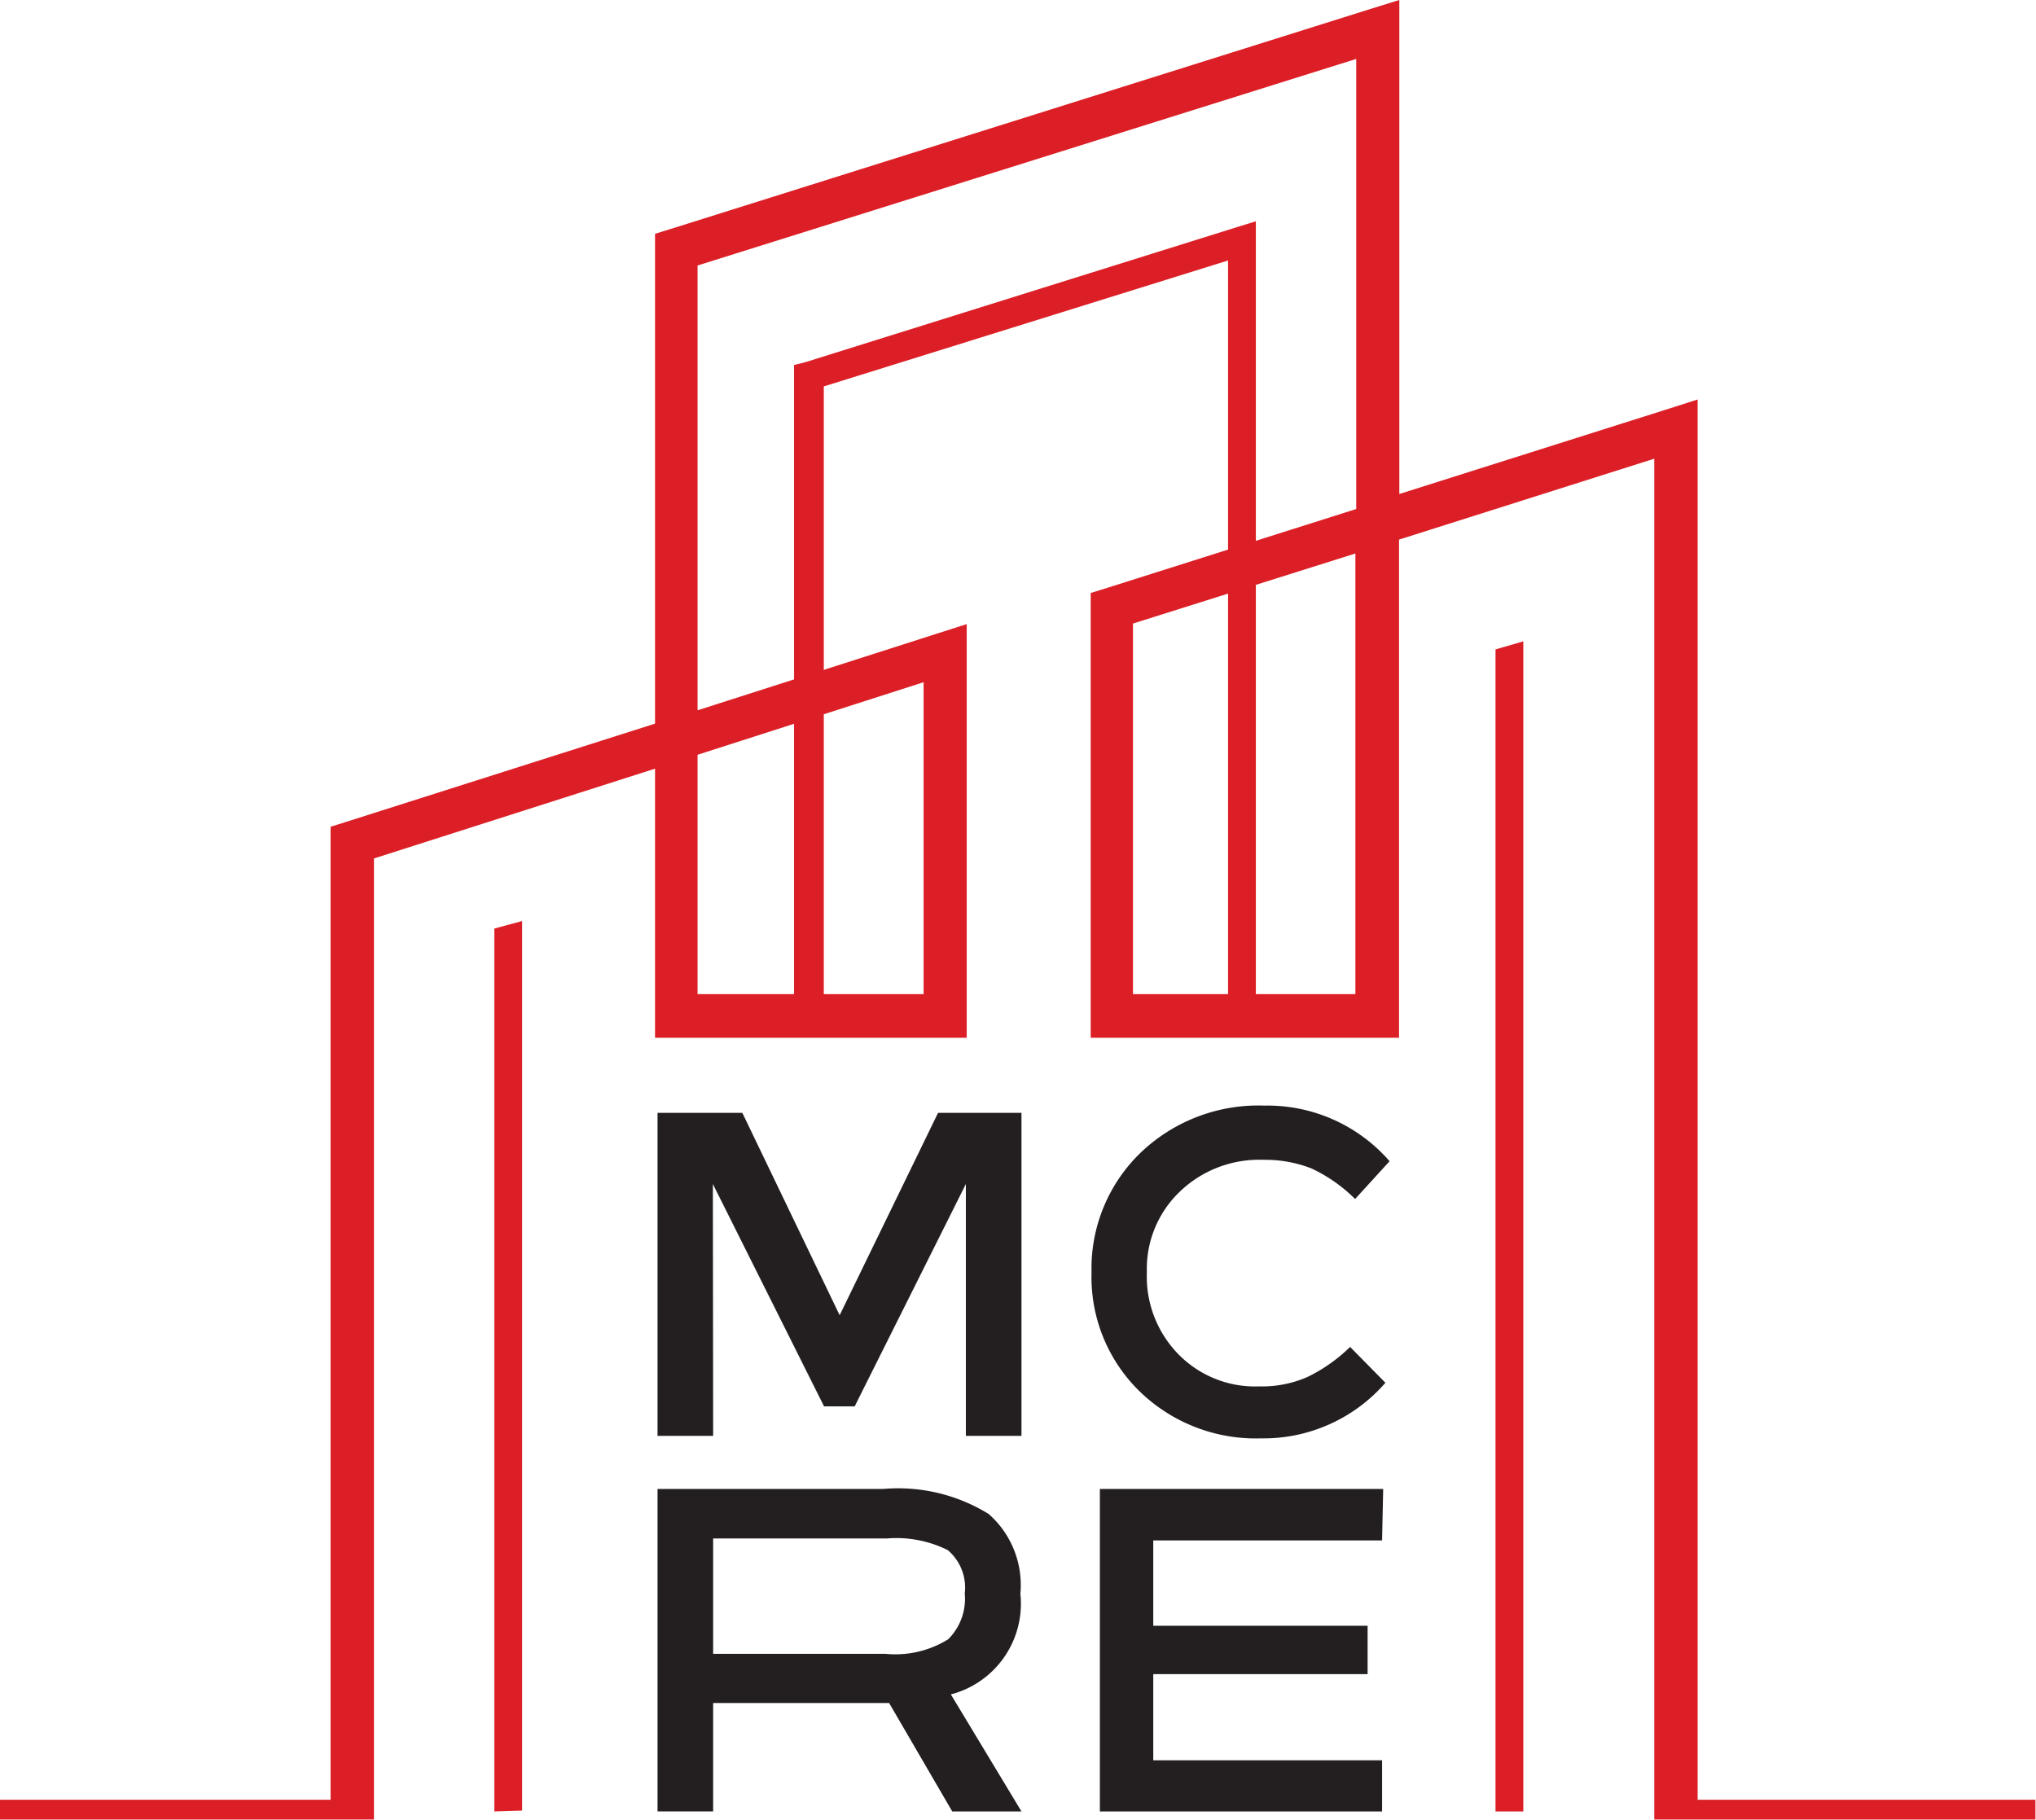 <svg id="Layer_1" data-name="Layer 1" xmlns="http://www.w3.org/2000/svg" viewBox="0 0 73.23 65.46"><defs><style>.cls-1{fill:#231f20;}.cls-1,.cls-2{fill-rule:evenodd;}.cls-2{fill:#dc1f26;}</style></defs><path class="cls-1" d="M89.09,12.62h-2V1h3.05l3.5,7.28L97.18,1h3V12.62h-2V3.56l-4,8h-1.1l-4-8Zm19.64-1.78a4.06,4.06,0,0,0,1.74-.34A5.81,5.81,0,0,0,112,9.42l1.27,1.29a5.81,5.81,0,0,1-4.48,2,6,6,0,0,1-4.36-1.69,5.74,5.74,0,0,1-1.73-4.28,5.78,5.78,0,0,1,1.77-4.31A6.12,6.12,0,0,1,108.92.74a5.82,5.82,0,0,1,4.5,2l-1.24,1.36A5.57,5.57,0,0,0,110.61,3a4.57,4.57,0,0,0-1.73-.31,4.12,4.12,0,0,0-3,1.14,3.84,3.84,0,0,0-1.19,2.9,4,4,0,0,0,1.18,3A3.86,3.86,0,0,0,108.73,10.84Z" transform="translate(-63.44 39.03)"/><path class="cls-1" d="M100.14,18.3a3.37,3.37,0,0,1-2.5,3.62l2.54,4.21H97.69l-2.27-3.9H89.09v3.9h-2V14.53H95.2a6.2,6.2,0,0,1,3.8.9A3.4,3.4,0,0,1,100.14,18.3Zm-4.86,2.16a3.61,3.61,0,0,0,2.26-.52,2.05,2.05,0,0,0,.6-1.65,1.77,1.77,0,0,0-.61-1.56,4.16,4.16,0,0,0-2.19-.42H89.09v4.15Z" transform="translate(-63.44 39.03)"/><path class="cls-1" d="M113.15,16.38h-8.23v3.07h7.71v1.74h-7.71v3.1h8.23v1.84H103V14.53h10.19Z" transform="translate(-63.44 39.03)"/><path class="cls-2" d="M63.44,25.71H75.33v-35l.54-.17L87-13V-30.62l.55-.17,25.22-7.93,1-.31v17.77l9.73-3.08,1-.32V25.71h12.15v.71H122.94V-22.53l-9.18,2.91V-1.7H102.67v-16l.55-.17,9-2.85V-36.91L88.53-29.48v16l8.68-2.78,1-.32V-1.7H87v-9.68L76.89-8.15V26.42H63.44Zm33.22-40.2-8.13,2.61v8.61h8.13ZM112.19-3.27V-19.12l-8,2.52V-3.27Z" transform="translate(-63.44 39.03)"/><path class="cls-2" d="M81.22,26.13V-5.63l1-.27v32Z" transform="translate(-63.44 39.03)"/><path class="cls-2" d="M117.23,26.13v-41.8l1-.29V26.13Z" transform="translate(-63.44 39.03)"/><path class="cls-2" d="M92-2.6V-25.9L92.4-26l15.53-4.86.68-.21V-2.6h-1V-29.66L93.07-25.13V-2.6Z" transform="translate(-63.44 39.03)"/></svg>